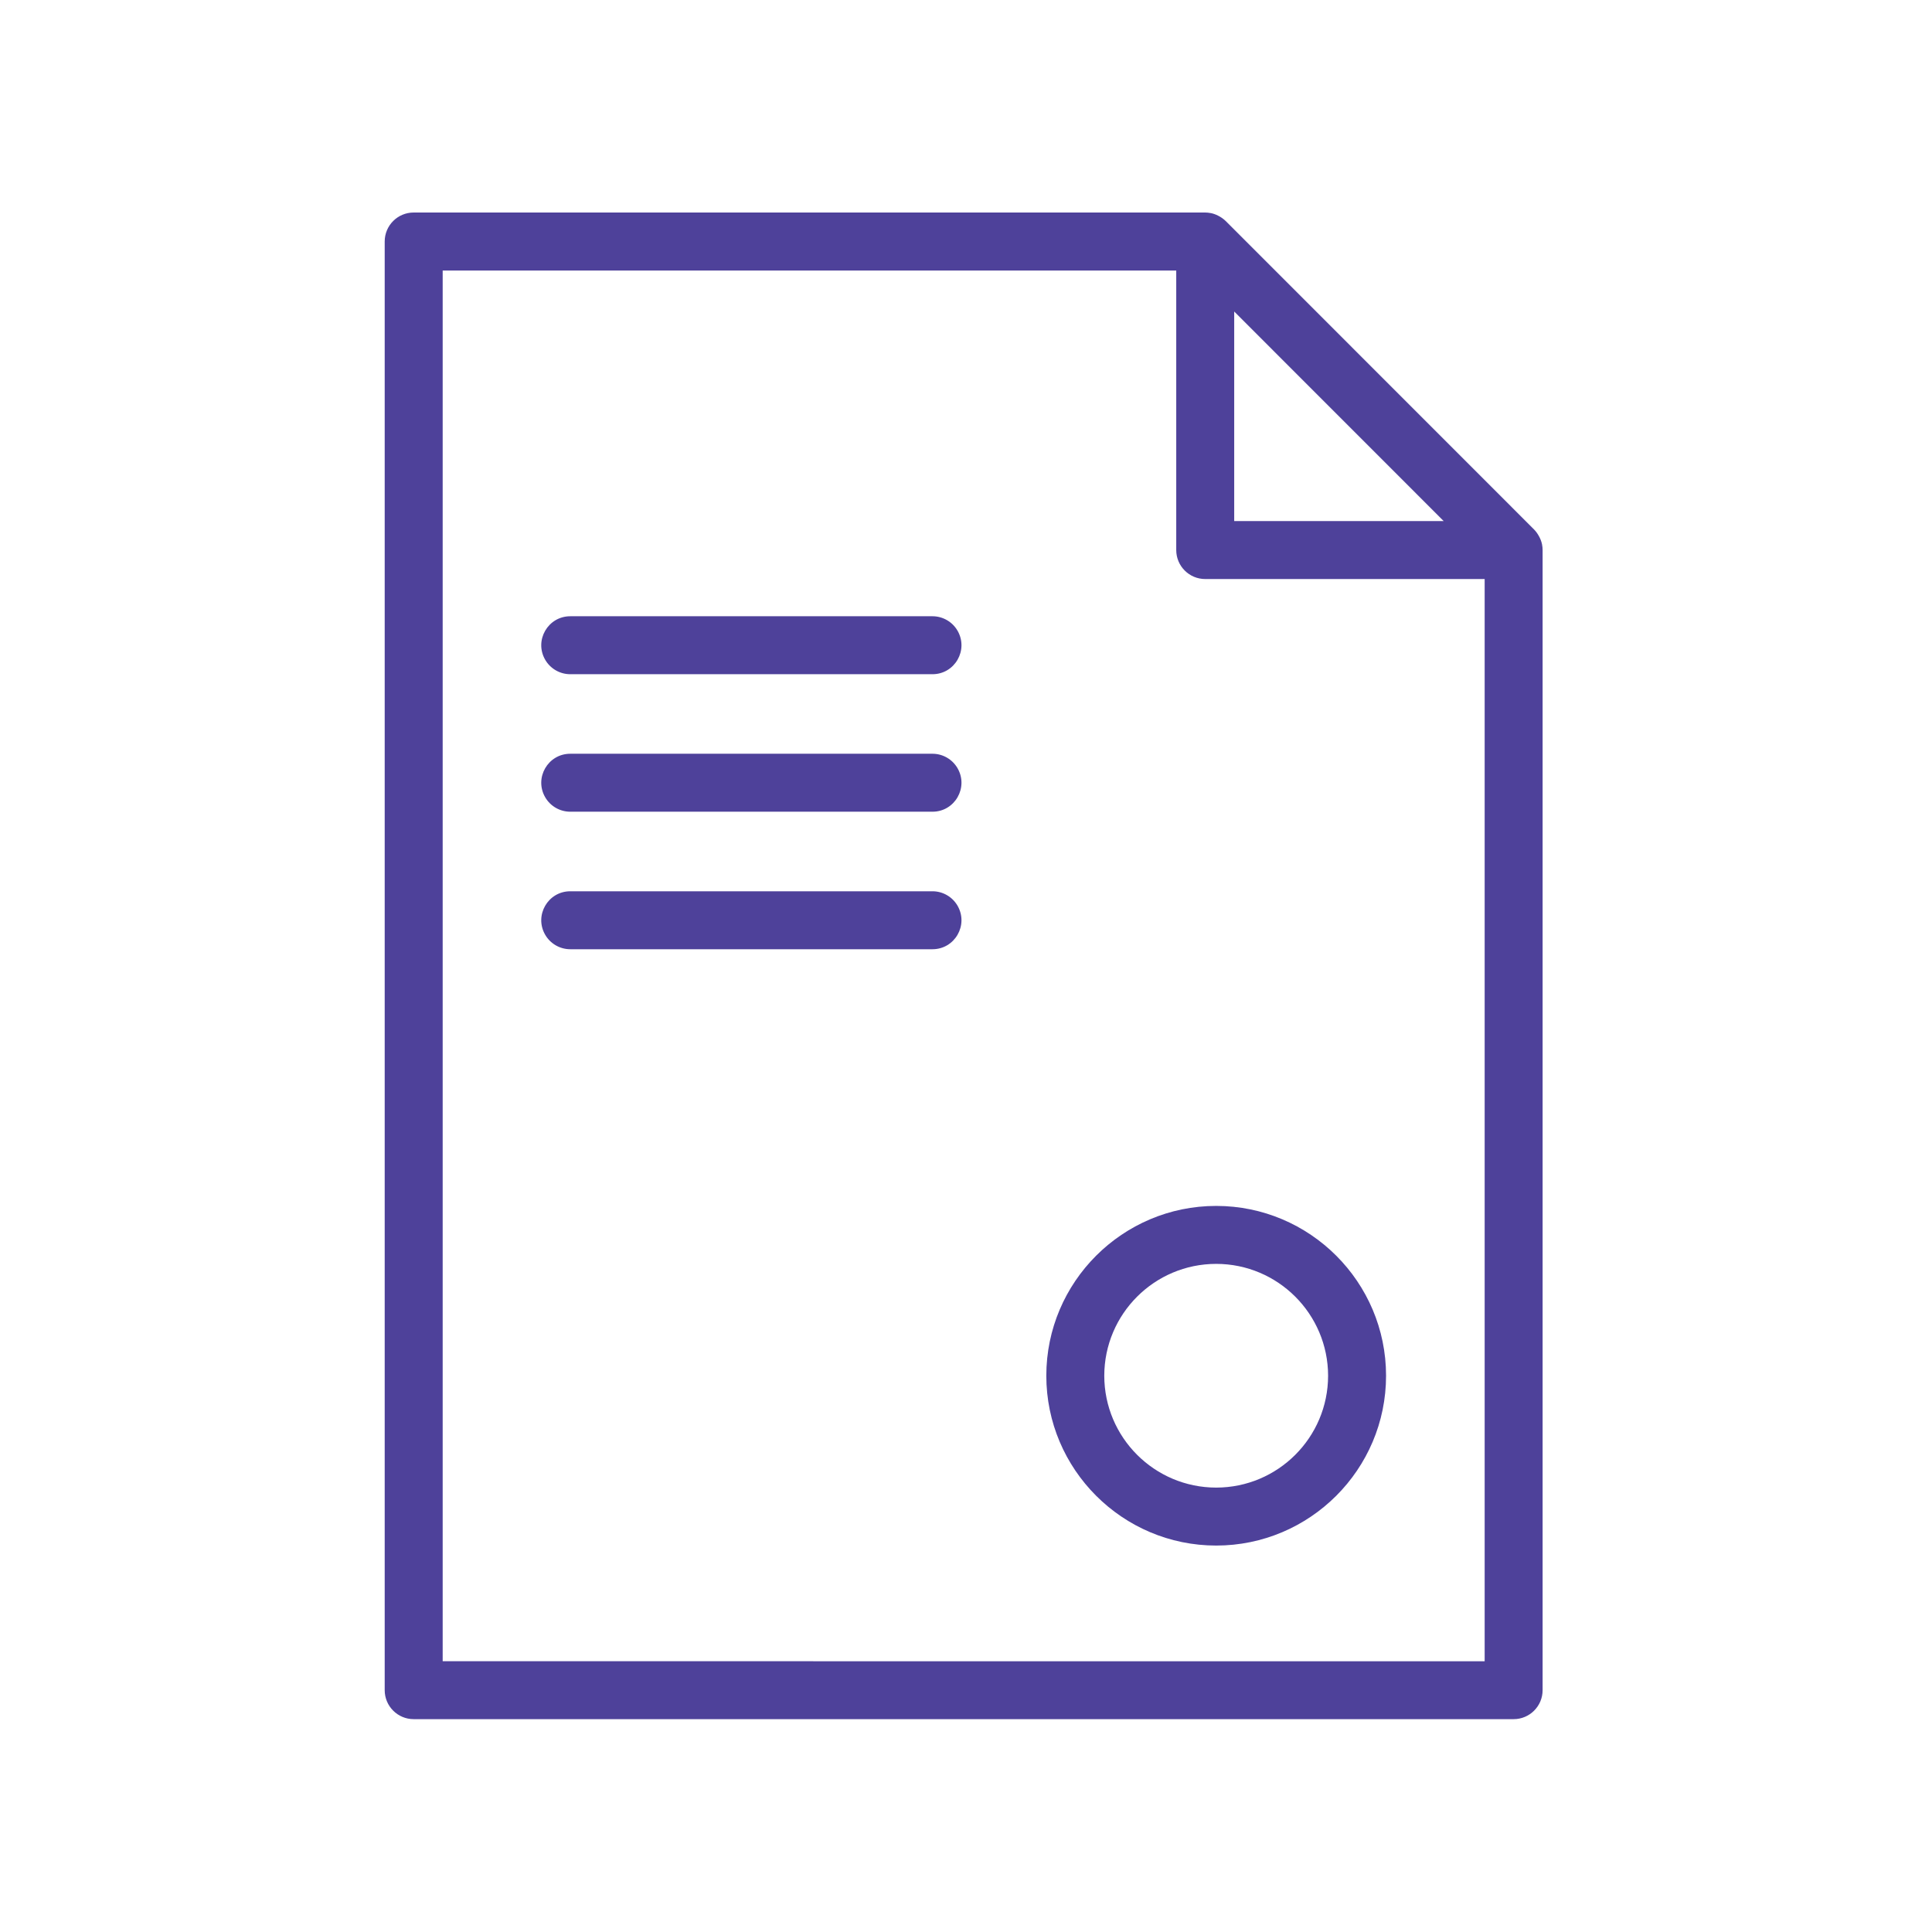 <?xml version="1.0" encoding="UTF-8"?> <svg xmlns="http://www.w3.org/2000/svg" viewBox="1950 2450 100 100" width="100" height="100"><path fill="#4e419a" stroke="none" fill-opacity="1" stroke-width="1" stroke-opacity="1" color="rgb(51, 51, 51)" fill-rule="evenodd" font-size-adjust="none" id="tSvg16be7d968ba" title="Path 15" d="M 2029.818 2478.194 C 2029.817 2478.188 2029.817 2478.181 2029.816 2478.175 C 2029.782 2478.017 2029.723 2477.866 2029.641 2477.727 C 2029.578 2477.613 2029.5 2477.507 2029.409 2477.413 C 2029.408 2477.412 2029.407 2477.41 2029.406 2477.409 C 2024.085 2472.086 2018.763 2466.763 2013.442 2461.44 C 2013.441 2461.439 2013.44 2461.439 2013.439 2461.438 C 2013.322 2461.325 2013.188 2461.231 2013.042 2461.16 C 2012.927 2461.101 2012.804 2461.057 2012.678 2461.03 C 2012.67 2461.028 2012.663 2461.029 2012.655 2461.028 C 2012.565 2461.01 2012.473 2461.001 2012.381 2461 C 1998.725 2461 1985.068 2461 1971.412 2461 C 1970.583 2461 1969.912 2461.671 1969.912 2462.5 C 1969.912 2487.494 1969.912 2512.489 1969.912 2537.483 C 1969.912 2538.311 1970.583 2538.983 1971.412 2538.983 C 1990.39 2538.983 2009.367 2538.983 2028.345 2538.983 C 2029.173 2538.983 2029.845 2538.311 2029.845 2537.483 C 2029.845 2517.811 2029.845 2498.14 2029.845 2478.468C 2029.845 2478.376 2029.836 2478.284 2029.818 2478.194Z M 2013.882 2466.124 C 2017.496 2469.74 2021.111 2473.355 2024.725 2476.971 C 2021.111 2476.971 2017.496 2476.971 2013.882 2476.971C 2013.882 2473.355 2013.882 2469.74 2013.882 2466.124Z M 1972.913 2535.985 C 1972.913 2511.991 1972.913 2487.996 1972.913 2464.002 C 1985.569 2464.002 1998.226 2464.002 2010.882 2464.002 C 2010.882 2468.825 2010.882 2473.648 2010.882 2478.471 C 2010.882 2479.299 2011.553 2479.971 2012.382 2479.971 C 2017.203 2479.971 2022.025 2479.971 2026.846 2479.971 C 2026.846 2498.643 2026.846 2517.314 2026.846 2535.986C 2008.868 2535.986 1990.891 2535.985 1972.913 2535.985Z"></path><path fill="#4e419a" stroke="none" fill-opacity="1" stroke-width="1" stroke-opacity="1" color="rgb(51, 51, 51)" fill-rule="evenodd" font-size-adjust="none" id="tSvg14ae5a62117" title="Path 16" d="M 1998.264 2481.897 C 1992.015 2481.897 1985.766 2481.897 1979.517 2481.897 C 1978.362 2481.897 1977.641 2483.147 1978.218 2484.147 C 1978.486 2484.611 1978.981 2484.897 1979.517 2484.897 C 1985.766 2484.897 1992.015 2484.897 1998.264 2484.897 C 1999.419 2484.897 2000.14 2483.647 1999.563 2482.647C 1999.295 2482.183 1998.8 2481.897 1998.264 2481.897Z M 1998.264 2489.014 C 1992.015 2489.014 1985.766 2489.014 1979.517 2489.014 C 1978.362 2489.014 1977.641 2490.264 1978.218 2491.264 C 1978.486 2491.728 1978.981 2492.014 1979.517 2492.014 C 1985.766 2492.014 1992.015 2492.014 1998.264 2492.014 C 1999.419 2492.014 2000.14 2490.764 1999.563 2489.764C 1999.295 2489.3 1998.8 2489.014 1998.264 2489.014Z M 1998.264 2496.132 C 1992.015 2496.132 1985.766 2496.132 1979.517 2496.132 C 1978.362 2496.132 1977.641 2497.382 1978.218 2498.382 C 1978.486 2498.846 1978.981 2499.132 1979.517 2499.132 C 1985.766 2499.132 1992.015 2499.132 1998.264 2499.132 C 1999.419 2499.132 2000.14 2497.882 1999.563 2496.882C 1999.295 2496.418 1998.8 2496.132 1998.264 2496.132Z M 2012.95 2512.418 C 2008.101 2512.418 2004.157 2516.36 2004.157 2521.207 C 2004.157 2526.055 2008.102 2529.998 2012.95 2529.998 C 2017.798 2529.998 2021.742 2526.055 2021.742 2521.207C 2021.742 2516.36 2017.798 2512.418 2012.95 2512.418Z M 2012.95 2526.998 C 2009.753 2526.995 2007.161 2524.404 2007.157 2521.207 C 2007.162 2518.01 2009.753 2515.421 2012.95 2515.418 C 2016.146 2515.421 2018.737 2518.011 2018.742 2521.207C 2018.739 2524.404 2016.147 2526.995 2012.95 2526.998Z"></path><defs> </defs></svg> 